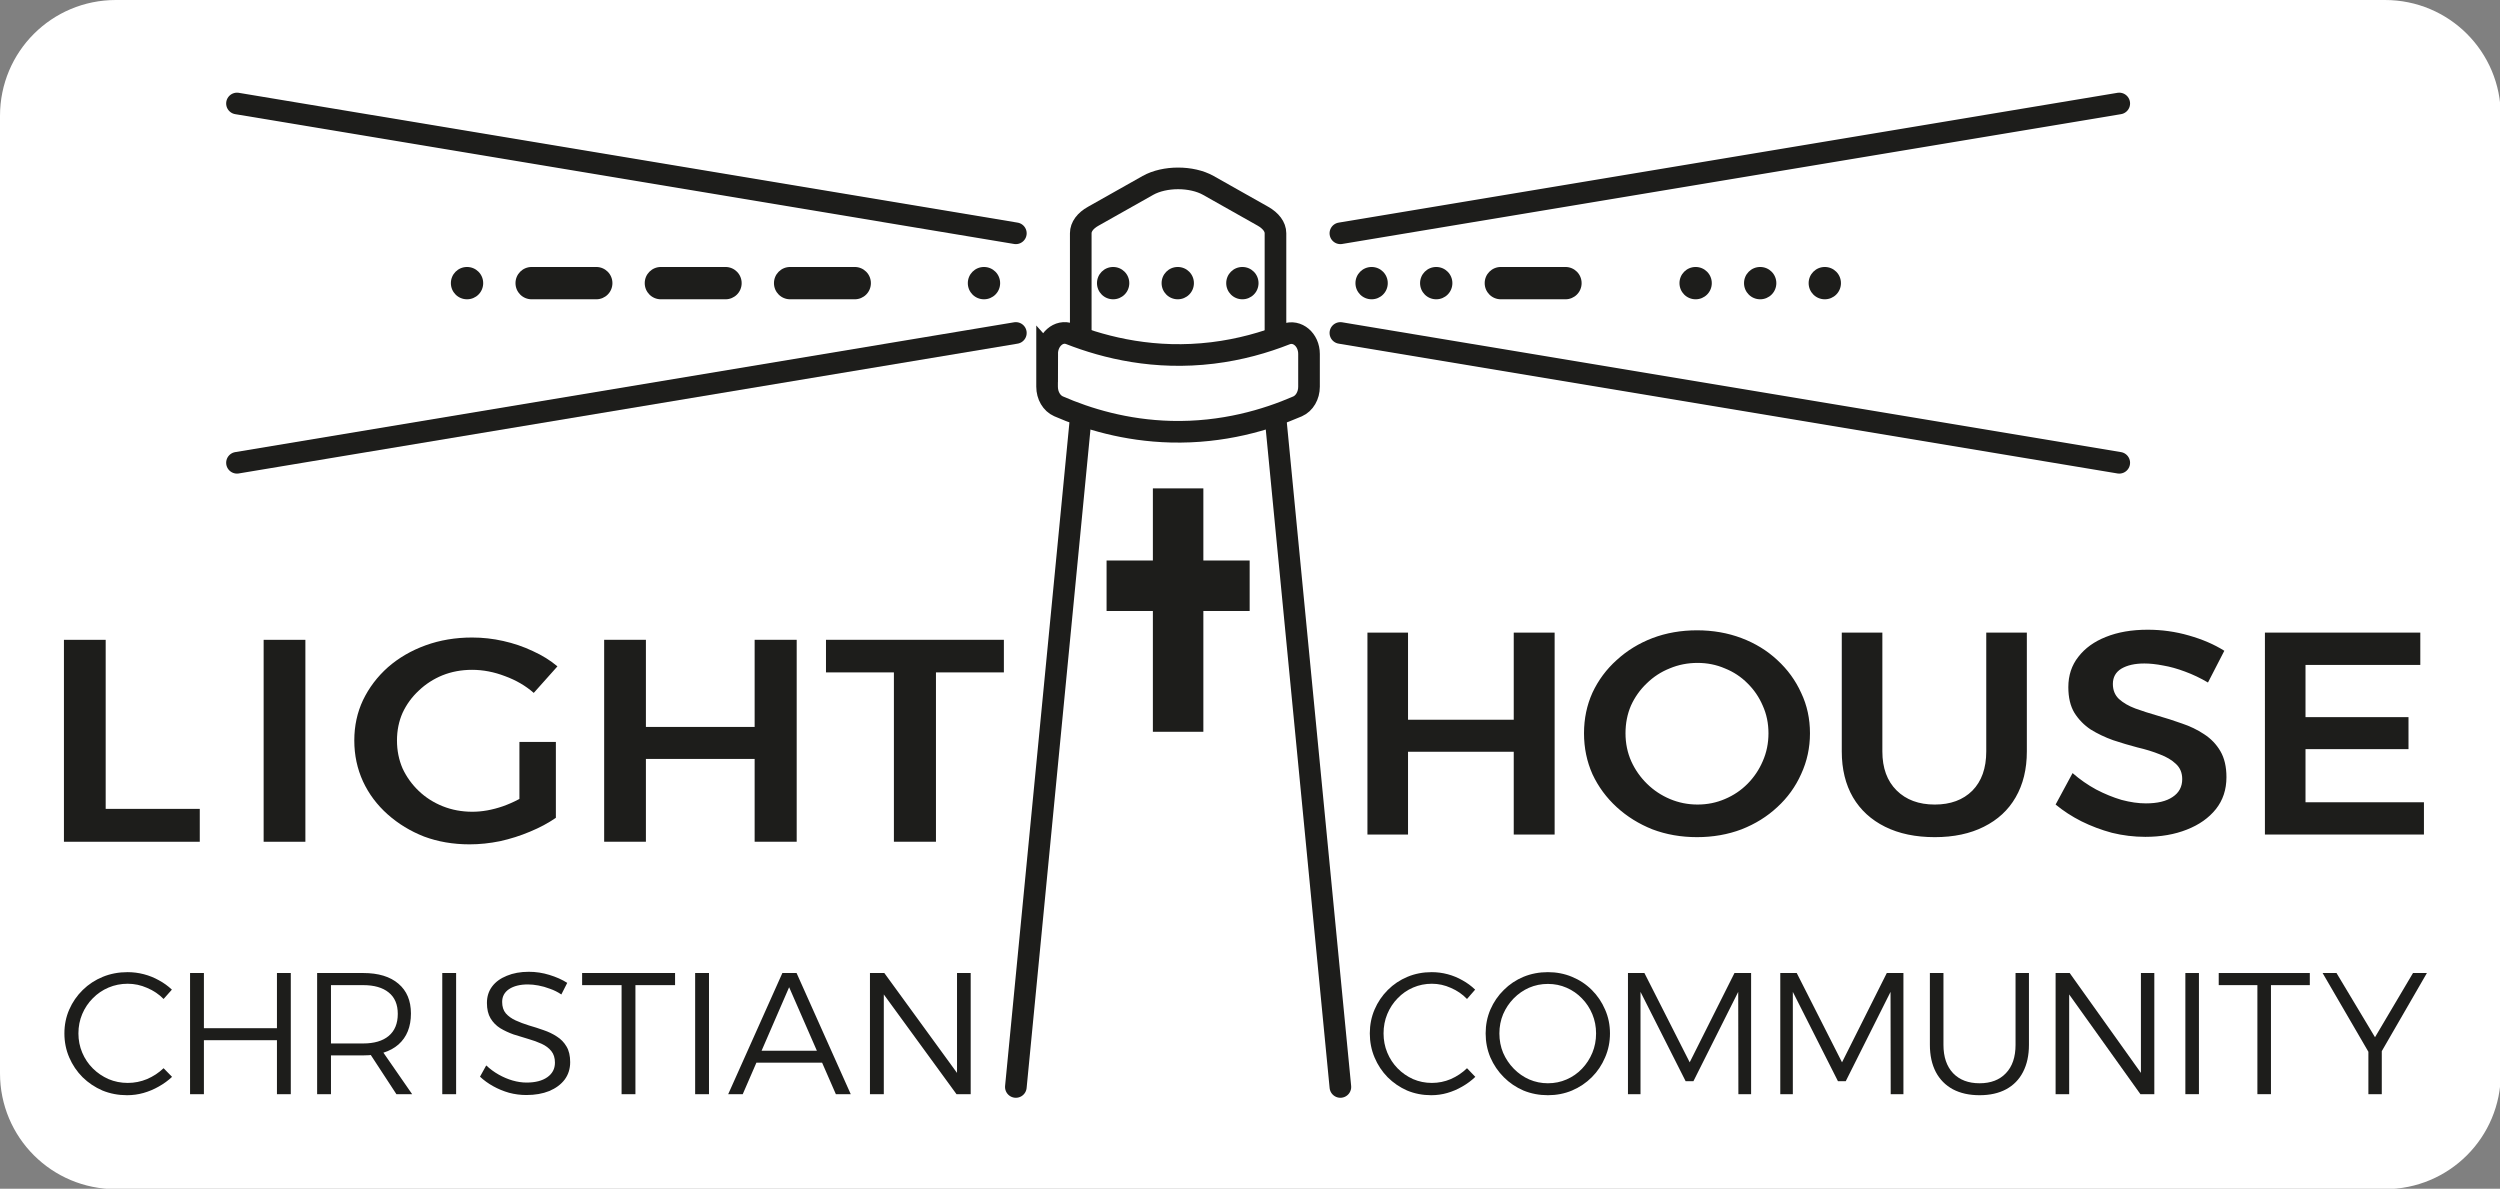 <?xml version="1.0" encoding="UTF-8" standalone="no"?>
<svg
   id="Layer_1"
   data-name="Layer 1"
   viewBox="0 0 315.456 150"
   version="1.1"
   width="315.456"
   height="150"
   xmlns="http://www.w3.org/2000/svg"
   xmlns:svg="http://www.w3.org/2000/svg">
  <rect x="0" y="0" width="315.456" height="150" fill="#808080" stroke="none"/>
  <defs
     id="defs1">
    <style
       id="style1">
      .cls-1 {
        letter-spacing: -.02em;
      }

      .cls-2 {
        stroke-linecap: round;
      }

      .cls-2, .cls-3 {
        stroke-width: 3px;
      }

      .cls-2, .cls-3, .cls-4 {
        fill: none;
        stroke: #1d1d1b;
        stroke-miterlimit: 10;
      }

      .cls-5 {
        letter-spacing: .1em;
      }

      .cls-6 {
        letter-spacing: -.04em;
      }

      .cls-7 {
        letter-spacing: -.04em;
      }

      .cls-8 {
        font-family: Alexandria-Light, Alexandria;
        font-size: 24px;
        font-variation-settings: 'wght' 300;
        font-weight: 300;
      }

      .cls-8, .cls-9, .cls-10 {
        fill: #1d1d1b;
      }

      .cls-11 {
        letter-spacing: -.03em;
      }

      .cls-12 {
        letter-spacing: -.06em;
      }

      .cls-9 {
        font-family: Alexandria-Medium, Alexandria;
        font-size: 40px;
        font-variation-settings: 'wght' 500;
        font-weight: 500;
      }

      .cls-13 {
        letter-spacing: .04em;
      }

      .cls-14 {
        letter-spacing: .06em;
      }

      .cls-15 {
        letter-spacing: 0em;
      }

      .cls-4 {
        stroke-width: 7px;
      }

      .cls-10, .cls-16 {
        stroke-width: 0px;
      }

      .cls-16 {
        fill: #fff;
      }

      .cls-17 {
        letter-spacing: -.02em;
      }
    </style>
  </defs>
  <g
     id="g1"
     transform="scale(0.91)">
    <path
       id="rect1"
       class="cls-16"
       style="fill:#ffffff;stroke-width:0px"
       d="M 16.072,0 H 330.697 c 8.904,0 16.072,7.168 16.072,16.072 V 148.818 c 0,8.904 -7.168,16.072 -16.072,16.072 H 16.072 C 7.168,164.89 0,157.722 0,148.818 V 16.072 C 0,7.168 7.168,0 16.072,0 Z" />
    <g
       id="text3"
       class="cls-9"
       style="font-weight:500;font-size:40px;font-family:Alexandria-Medium, Alexandria;font-variation-settings:'wght' 500;fill:#1d1d1b"
       transform="matrix(1.08,0,0,1,5.15,116.72)"
       aria-label="LIGHT">
      <path
         style="letter-spacing:0.1em"
         d="M 3.44,-28 H 8.8 V -4.56 H 20.88 V 0 H 3.44 Z"
         id="path46" />
      <path
         style="letter-spacing:0.04em"
         d="m 29.08,-28 h 5.36 V 0 h -5.36 z"
         id="path47" />
      <path
         d="m 63.76,-20.64 q -1.56,-1.48 -3.68,-2.32 -2.12,-0.88 -4.24,-0.88 -2.04,0 -3.8,0.76 -1.72,0.76 -3.04,2.12 -1.32,1.32 -2.08,3.08 -0.72,1.76 -0.72,3.84 0,2.08 0.72,3.88 0.76,1.76 2.08,3.12 1.32,1.36 3.08,2.12 1.76,0.76 3.8,0.76 1.88,0 3.92,-0.76 2.08,-0.8 3.72,-2.12 l 3.08,3.72 q -1.44,1.08 -3.32,1.92 -1.84,0.84 -3.84,1.32 -2,0.44 -3.92,0.44 -3.16,0 -5.84,-1.08 Q 47.04,-1.84 45,-3.8 42.96,-5.76 41.84,-8.36 40.72,-11 40.72,-14.04 q 0,-3.04 1.12,-5.6 1.16,-2.6 3.2,-4.56 2.08,-1.96 4.84,-3.04 2.76,-1.08 5.96,-1.08 2.04,0 4,0.48 2,0.48 3.8,1.4 1.8,0.88 3.16,2.12 z m -1.84,6.8 H 66.6 V -3.32 H 61.92 Z M 72.8,-28 h 5.36 v 12.08 h 13.96 V -28 h 5.4 V 0 h -5.4 v -11.48 h -13.96 V 0 h -5.36 z m 28.48,0 h 22.84 v 4.52 h -8.72 V 0 h -5.4 v -23.48 h -8.72 z"
         id="path48" />
    </g>
    <g
       id="text5"
       class="cls-9"
       style="font-weight:500;font-size:40px;font-family:Alexandria-Medium, Alexandria;font-variation-settings:'wght' 500;fill:#1d1d1b"
       transform="matrix(1.05,0,0,1,186,115.72)"
       aria-label="HOUSE">
      <path
         style="letter-spacing:-0.02em"
         d="M 3.44,-28 H 8.8 v 12.08 H 22.76 V -28 h 5.4 V 0 h -5.4 V -11.48 H 8.8 V 0 H 3.44 Z"
         id="path44" />
      <path
         style="letter-spacing:0em"
         d="m 46.96,-28.32 q 3.16,0 5.88,1.08 2.72,1.08 4.72,3.04 2.04,1.96 3.16,4.56 1.16,2.56 1.16,5.6 0,3 -1.16,5.64 -1.12,2.64 -3.16,4.6 -2,1.96 -4.72,3.08 -2.72,1.08 -5.88,1.08 -3.16,0 -5.88,-1.08 -2.68,-1.12 -4.72,-3.08 -2.04,-1.96 -3.2,-4.56 -1.12,-2.64 -1.12,-5.68 0,-3.04 1.12,-5.64 1.16,-2.6 3.2,-4.52 2.04,-1.96 4.72,-3.04 2.72,-1.08 5.88,-1.08 z m 0.08,4.52 q -1.96,0 -3.68,0.76 -1.72,0.72 -3.04,2.08 -1.32,1.32 -2.08,3.08 -0.72,1.76 -0.72,3.84 0,2.08 0.76,3.88 0.76,1.76 2.08,3.12 1.32,1.36 3.04,2.12 1.72,0.76 3.64,0.76 1.92,0 3.6,-0.76 1.72,-0.76 3,-2.12 1.28,-1.36 2,-3.12 0.76,-1.8 0.76,-3.88 0,-2.08 -0.76,-3.84 -0.72,-1.76 -2,-3.08 -1.28,-1.36 -3,-2.08 -1.68,-0.76 -3.6,-0.76 z M 71.44,-11.52 q 0,3.44 1.88,5.4 1.88,1.96 5.04,1.96 3.12,0 4.96,-1.92 1.84,-1.96 1.84,-5.44 V -28 h 5.36 v 16.48 q 0,3.68 -1.48,6.36 -1.44,2.64 -4.2,4.08 -2.72,1.44 -6.48,1.44 -3.8,0 -6.56,-1.44 -2.76,-1.44 -4.24,-4.08 -1.48,-2.68 -1.48,-6.36 V -28 h 5.36 z m 43,-9.56 q -1.48,-0.92 -3.04,-1.52 -1.52,-0.6 -2.88,-0.84 -1.36,-0.28 -2.48,-0.28 -1.88,0 -3.04,0.72 -1.12,0.72 -1.12,2.12 0,1.28 0.8,2.08 0.84,0.8 2.16,1.32 1.36,0.52 2.96,1 1.6,0.48 3.2,1.08 1.6,0.56 2.92,1.48 1.36,0.92 2.16,2.36 0.8,1.44 0.8,3.6 0,2.6 -1.4,4.44 -1.4,1.84 -3.84,2.84 -2.4,1 -5.48,1 -2.24,0 -4.4,-0.56 -2.12,-0.6 -4.04,-1.6 -1.88,-1 -3.4,-2.32 l 2.24,-4.36 q 1.44,1.32 3.12,2.28 1.68,0.92 3.36,1.44 1.72,0.48 3.2,0.48 2.28,0 3.52,-0.88 1.28,-0.88 1.28,-2.48 0,-1.32 -0.84,-2.12 -0.8,-0.8 -2.12,-1.32 -1.32,-0.56 -2.96,-0.96 -1.6,-0.44 -3.2,-1 -1.6,-0.6 -2.96,-1.48 -1.32,-0.92 -2.16,-2.32 -0.8,-1.4 -0.8,-3.56 0,-2.44 1.32,-4.2 1.32,-1.8 3.64,-2.76 2.36,-1 5.52,-1 2.8,0 5.44,0.8 2.68,0.8 4.68,2.12 z m 7.52,-6.92 h 20.52 v 4.48 h -15.16 v 7.24 h 13.6 v 4.44 h -13.6 v 7.36 h 15.64 V 0 h -21 z"
         id="path45" />
    </g>
    <g
       id="text8"
       class="cls-8"
       style="font-weight:300;font-size:24px;font-family:Alexandria-Light, Alexandria;font-variation-settings:'wght' 300;fill:#1d1d1b"
       transform="translate(7.97,151.72)"
       aria-label="CHRISTIAN">
      <path
         style="letter-spacing:-0.04em"
         d="m 14.712,-13.2 q -0.96,-0.984 -2.28,-1.536 -1.296,-0.576 -2.688,-0.576 -1.416,0 -2.664,0.528 -1.248,0.528 -2.184,1.488 -0.936,0.936 -1.464,2.184 -0.528,1.248 -0.528,2.688 0,1.416 0.528,2.664 0.528,1.248 1.464,2.184 0.936,0.936 2.184,1.488 1.248,0.528 2.664,0.528 1.392,0 2.664,-0.528 1.296,-0.552 2.304,-1.512 l 1.176,1.2 q -0.816,0.768 -1.848,1.344 -1.008,0.576 -2.112,0.888 -1.104,0.312 -2.28,0.312 -1.824,0 -3.408,-0.648 Q 4.68,-1.176 3.48,-2.352 2.304,-3.528 1.632,-5.088 0.96,-6.648 0.96,-8.424 q 0,-1.776 0.672,-3.312 0.672,-1.536 1.872,-2.712 1.2,-1.176 2.784,-1.824 1.584,-0.648 3.432,-0.648 1.152,0 2.256,0.288 1.104,0.288 2.088,0.84 0.984,0.528 1.8,1.296 z"
         id="path41" />
      <path
         style="letter-spacing:-0.06em"
         d="m 18.384,-16.8 h 1.92 v 7.656 H 30.432 V -16.8 h 1.92 V 0 h -1.92 V -7.488 H 20.304 V 0 h -1.92 z"
         id="path42" />
      <path
         d="m 42.388,-16.8 q 3.168,0 4.896,1.488 1.728,1.464 1.728,4.128 0,2.76 -1.728,4.296 -1.728,1.512 -4.896,1.512 h -4.464 V 0 h -1.92 v -16.8 z m 0,9.768 q 2.28,0 3.528,-1.032 1.272,-1.056 1.272,-3.072 0,-1.968 -1.272,-2.976 -1.248,-1.008 -3.528,-1.008 h -4.464 v 8.088 z m 0.576,0.864 h 1.944 l 4.272,6.168 h -2.184 z M 53.356,-16.8 h 1.92 V 0 h -1.92 z m 16.512,2.976 q -0.744,-0.504 -1.584,-0.792 -0.816,-0.312 -1.608,-0.456 -0.768,-0.144 -1.44,-0.144 -1.632,0 -2.616,0.648 -0.96,0.648 -0.96,1.776 0,0.984 0.504,1.584 0.528,0.6 1.368,0.984 0.84,0.384 1.848,0.696 1.008,0.288 2.016,0.648 1.008,0.336 1.848,0.888 0.84,0.528 1.344,1.392 0.504,0.84 0.504,2.16 0,1.392 -0.768,2.424 -0.768,1.008 -2.136,1.584 -1.368,0.552 -3.168,0.552 -1.224,0 -2.4,-0.312 -1.176,-0.336 -2.208,-0.912 -1.032,-0.576 -1.824,-1.32 l 0.864,-1.56 q 0.792,0.744 1.728,1.272 0.936,0.528 1.92,0.816 1.008,0.288 1.944,0.288 1.824,0 2.88,-0.744 1.056,-0.744 1.056,-2.016 0,-0.984 -0.504,-1.608 -0.504,-0.624 -1.344,-1.008 -0.84,-0.384 -1.848,-0.672 -1.008,-0.288 -2.04,-0.624 -1.008,-0.36 -1.848,-0.864 -0.84,-0.528 -1.344,-1.368 -0.504,-0.84 -0.504,-2.136 0,-1.32 0.72,-2.28 0.72,-0.96 2.04,-1.488 1.32,-0.552 3.048,-0.552 1.464,0 2.856,0.432 1.416,0.432 2.472,1.104 z m 2.88,-2.976 h 12.888 v 1.68 h -5.496 V 0 h -1.92 v -15.12 h -5.472 z m 15.672,0 h 1.92 V 0 h -1.92 z m 12.096,0 h 1.968 L 109.996,0 h -2.064 L 101.452,-14.832 95.02,0 h -2.016 z M 96.316,-6.024 H 106.516 v 1.656 H 96.316 Z M 112.66,-16.8 h 1.992 l 10.584,14.544 -0.504,0.168 V -16.8 h 1.896 V 0 h -1.968 l -10.584,-14.52 0.504,-0.168 V 0 h -1.92 z"
         id="path43" />
    </g>
    <g
       id="text14"
       class="cls-8"
       style="font-weight:300;font-size:24px;font-family:Alexandria-Light, Alexandria;font-variation-settings:'wght' 300;fill:#1d1d1b"
       transform="matrix(0.98,0,0,1,189,151.72)"
       aria-label="COMMUNITY">
      <path
         style="letter-spacing:-0.02em"
         d="m 14.712,-13.2 q -0.96,-0.984 -2.28,-1.536 -1.296,-0.576 -2.688,-0.576 -1.416,0 -2.664,0.528 -1.248,0.528 -2.184,1.488 -0.936,0.936 -1.464,2.184 -0.528,1.248 -0.528,2.688 0,1.416 0.528,2.664 0.528,1.248 1.464,2.184 0.936,0.936 2.184,1.488 1.248,0.528 2.664,0.528 1.392,0 2.664,-0.528 1.296,-0.552 2.304,-1.512 l 1.176,1.2 q -0.816,0.768 -1.848,1.344 -1.008,0.576 -2.112,0.888 -1.104,0.312 -2.28,0.312 -1.824,0 -3.408,-0.648 Q 4.68,-1.176 3.48,-2.352 2.304,-3.528 1.632,-5.088 0.96,-6.648 0.96,-8.424 q 0,-1.776 0.672,-3.312 0.672,-1.536 1.872,-2.712 1.2,-1.176 2.784,-1.824 1.584,-0.648 3.432,-0.648 1.152,0 2.256,0.288 1.104,0.288 2.088,0.84 0.984,0.528 1.8,1.296 z"
         id="path35" />
      <path
         style="letter-spacing:-0.04em"
         d="m 26.158,-16.92 q 1.824,0 3.408,0.648 1.608,0.648 2.808,1.824 1.2,1.176 1.872,2.712 0.696,1.536 0.696,3.312 0,1.776 -0.696,3.336 -0.672,1.56 -1.872,2.736 -1.2,1.176 -2.808,1.848 -1.584,0.648 -3.408,0.648 -1.848,0 -3.456,-0.648 -1.584,-0.672 -2.784,-1.848 -1.2,-1.176 -1.896,-2.736 -0.672,-1.56 -0.672,-3.336 0,-1.776 0.672,-3.312 0.696,-1.56 1.896,-2.712 1.2,-1.176 2.784,-1.824 1.608,-0.648 3.456,-0.648 z m 0,1.632 q -1.416,0 -2.664,0.528 -1.224,0.528 -2.184,1.488 -0.936,0.936 -1.488,2.184 -0.528,1.248 -0.528,2.664 0,1.44 0.528,2.688 0.552,1.248 1.512,2.208 0.96,0.96 2.184,1.488 1.248,0.528 2.64,0.528 1.416,0 2.64,-0.528 1.248,-0.528 2.184,-1.488 0.936,-0.96 1.464,-2.208 0.528,-1.248 0.528,-2.688 0,-1.416 -0.528,-2.664 -0.528,-1.248 -1.464,-2.184 -0.936,-0.96 -2.184,-1.488 -1.224,-0.528 -2.64,-0.528 z M 37.486,-16.8 h 2.328 l 6.408,12.384 6.336,-12.384 h 2.352 V 0 h -1.8 l -0.024,-14.184 -6.336,12.384 h -1.104 l -6.384,-12.384 V 0 h -1.776 z m 21.552,0 h 2.328 l 6.408,12.384 6.336,-12.384 h 2.352 V 0 h -1.8 l -0.024,-14.184 -6.336,12.384 h -1.104 l -6.384,-12.384 V 0 h -1.776 z m 23.088,9.96 q 0,2.52 1.368,3.936 1.368,1.392 3.744,1.392 2.376,0 3.72,-1.392 1.368,-1.392 1.368,-3.936 v -9.96 h 1.896 v 9.96 q 0,2.184 -0.84,3.768 -0.816,1.56 -2.4,2.4 -1.56,0.816 -3.744,0.816 -2.184,0 -3.768,-0.816 -1.584,-0.84 -2.424,-2.4 -0.84,-1.584 -0.84,-3.768 v -9.96 h 1.92 z"
         id="path36" />
      <path
         style="letter-spacing:-0.03em"
         d="m 97.994,-16.8 h 1.992 L 110.57,-2.256 110.066,-2.088 V -16.8 h 1.896 V 0 h -1.968 l -10.584,-14.52 0.504,-0.168 V 0 h -1.92 z"
         id="path37" />
      <path
         d="m 116.354,-16.8 h 1.92 V 0 h -1.92 z"
         id="path38" />
      <path
         style="letter-spacing:0.06em"
         d="m 121.074,-16.8 h 12.888 v 1.68 h -5.496 V 0 h -1.92 v -15.12 h -5.472 z"
         id="path39" />
      <path
         d="m 135.77,-16.8 h 1.968 l 5.448,8.904 5.376,-8.904 h 1.968 l -7.2,12.216 h -0.312 z m 6.48,9.888 h 1.896 V 0 h -1.896 z"
         id="path40" />
    </g>
    <path
       id="line14"
       class="cls-2"
       style="fill:none;stroke:#1d1d1b;stroke-width:3px;stroke-linecap:round;stroke-miterlimit:10"
       d="m 176.86,57.9 9,92.82" />
    <path
       id="line15"
       class="cls-2"
       style="fill:none;stroke:#1d1d1b;stroke-width:3px;stroke-linecap:round;stroke-miterlimit:10"
       d="m 140.86,150.72 9,-92.82" />
    <path
       class="cls-3"
       d="M 149.86,46.17 V 32.34 c 0,-0.89 0.62,-1.74 1.74,-2.36 l 7.57,-4.27 c 2.31,-1.3 6.07,-1.3 8.38,0 l 7.57,4.27 c 1.11,0.63 1.74,1.48 1.74,2.36 v 13.83"
       id="path15" />
    <path
       class="cls-3"
       d="m 145.2,49.07 c 0,-1.96 1.61,-3.37 3.17,-2.76 5.01,1.96 11.81,3.6 19.77,2.63 3.8,-0.46 7.21,-1.44 10.15,-2.6 1.58,-0.62 3.22,0.76 3.22,2.74 v 4.55 c 0,1.21 -0.63,2.3 -1.59,2.72 -4.31,1.87 -10.33,3.69 -17.55,3.51 -6.31,-0.16 -11.62,-1.79 -15.59,-3.52 -0.96,-0.42 -1.59,-1.5 -1.59,-2.72 v -4.56 z"
       id="path16" />
    <path
       id="line16"
       class="cls-4"
       style="fill:none;stroke:#1d1d1b;stroke-width:7px;stroke-miterlimit:10"
       d="M 163.36,67.72 V 101.47" />
    <path
       id="line17"
       class="cls-4"
       style="fill:none;stroke:#1d1d1b;stroke-width:7px;stroke-miterlimit:10"
       d="m 153.44,81.22 h 19.84" />
    <path
       id="line18"
       class="cls-2"
       style="fill:none;stroke:#1d1d1b;stroke-width:3px;stroke-linecap:round;stroke-miterlimit:10"
       d="M 140.86,32.35 32.86,14.35" />
    <path
       id="line19"
       class="cls-2"
       style="fill:none;stroke:#1d1d1b;stroke-width:3px;stroke-linecap:round;stroke-miterlimit:10"
       d="m 140.86,46.17 -108,18" />
    <path
       id="line20"
       class="cls-2"
       style="fill:none;stroke:#1d1d1b;stroke-width:3px;stroke-linecap:round;stroke-miterlimit:10"
       d="M 185.86,32.35 293.86,14.35" />
    <path
       id="line21"
       class="cls-2"
       style="fill:none;stroke:#1d1d1b;stroke-width:3px;stroke-linecap:round;stroke-miterlimit:10"
       d="m 185.86,46.17 108,18" />
    <path
       id="rect21"
       class="cls-10"
       style="fill:#1d1d1b;stroke-width:0px"
       d="m 64.76,37.02 c 1.241,0 2.24,0.999 2.24,2.24 0,1.241 -0.999,2.24 -2.24,2.24 -1.241,0 -2.24,-0.999 -2.24,-2.24 0,-1.241 0.999,-2.24 2.24,-2.24 z" />
    <path
       id="rect22"
       class="cls-10"
       style="fill:#1d1d1b;stroke-width:0px"
       d="m 73.72,37.02 h 8.96 c 1.241,0 2.24,0.999 2.24,2.24 0,1.241 -0.999,2.24 -2.24,2.24 h -8.96 c -1.241,0 -2.24,-0.999 -2.24,-2.24 0,-1.241 0.999,-2.24 2.24,-2.24 z" />
    <path
       id="rect23"
       class="cls-10"
       style="fill:#1d1d1b;stroke-width:0px"
       d="m 136.44,37.02 c 1.241,0 2.24,0.999 2.24,2.24 0,1.241 -0.999,2.24 -2.24,2.24 -1.241,0 -2.24,-0.999 -2.24,-2.24 0,-1.241 0.999,-2.24 2.24,-2.24 z" />
    <path
       id="rect24"
       class="cls-10"
       style="fill:#1d1d1b;stroke-width:0px"
       d="M 91.64,37.02 H 100.6 c 1.241,0 2.24,0.999 2.24,2.24 0,1.241 -0.999,2.24 -2.24,2.24 h -8.96 c -1.241,0 -2.24,-0.999 -2.24,-2.24 0,-1.241 0.999,-2.24 2.24,-2.24 z" />
    <path
       id="rect25"
       class="cls-10"
       style="fill:#1d1d1b;stroke-width:0px"
       d="m 109.56,37.02 h 8.96 c 1.241,0 2.24,0.999 2.24,2.24 0,1.241 -0.999,2.24 -2.24,2.24 h -8.96 c -1.241,0 -2.24,-0.999 -2.24,-2.24 0,-1.241 0.999,-2.24 2.24,-2.24 z" />
    <path
       id="rect26"
       class="cls-10"
       style="fill:#1d1d1b;stroke-width:0px"
       d="m 154.35,37.02 c 1.241,0 2.24,0.999 2.24,2.24 0,1.241 -0.999,2.24 -2.24,2.24 -1.241,0 -2.24,-0.999 -2.24,-2.24 0,-1.241 0.999,-2.24 2.24,-2.24 z" />
    <path
       id="rect27"
       class="cls-10"
       style="fill:#1d1d1b;stroke-width:0px"
       d="m 163.31,37.02 c 1.241,0 2.24,0.999 2.24,2.24 0,1.241 -0.999,2.24 -2.24,2.24 -1.241,0 -2.24,-0.999 -2.24,-2.24 0,-1.241 0.999,-2.24 2.24,-2.24 z" />
    <path
       id="rect28"
       class="cls-10"
       style="fill:#1d1d1b;stroke-width:0px"
       d="m 172.27,37.02 c 1.241,0 2.24,0.999 2.24,2.24 0,1.241 -0.999,2.24 -2.24,2.24 -1.241,0 -2.24,-0.999 -2.24,-2.24 0,-1.241 0.999,-2.24 2.24,-2.24 z" />
    <path
       id="rect29"
       class="cls-10"
       style="fill:#1d1d1b;stroke-width:0px"
       d="m 208.11,37.02 h 8.96 c 1.241,0 2.24,0.999 2.24,2.24 0,1.241 -0.999,2.24 -2.24,2.24 H 208.11 c -1.241,0 -2.24,-0.999 -2.24,-2.24 0,-1.241 0.999,-2.24 2.24,-2.24 z" />
    <path
       id="rect30"
       class="cls-10"
       style="fill:#1d1d1b;stroke-width:0px"
       d="m 190.19,37.02 c 1.241,0 2.24,0.999 2.24,2.24 0,1.241 -0.999,2.24 -2.24,2.24 -1.241,0 -2.24,-0.999 -2.24,-2.24 0,-1.241 0.999,-2.24 2.24,-2.24 z" />
    <path
       id="rect31"
       class="cls-10"
       style="fill:#1d1d1b;stroke-width:0px"
       d="m 199.15,37.02 c 1.241,0 2.24,0.999 2.24,2.24 0,1.241 -0.999,2.24 -2.24,2.24 -1.241,0 -2.24,-0.999 -2.24,-2.24 0,-1.241 0.999,-2.24 2.24,-2.24 z" />
    <path
       id="rect32"
       class="cls-10"
       style="fill:#1d1d1b;stroke-width:0px"
       d="m 235.12,37.02 c 1.241,0 2.24,0.999 2.24,2.24 0,1.241 -0.999,2.24 -2.24,2.24 -1.241,0 -2.24,-0.999 -2.24,-2.24 0,-1.241 0.999,-2.24 2.24,-2.24 z" />
    <path
       id="rect33"
       class="cls-10"
       style="fill:#1d1d1b;stroke-width:0px"
       d="m 244.07,37.02 c 1.241,0 2.24,0.999 2.24,2.24 0,1.241 -0.999,2.24 -2.24,2.24 -1.241,0 -2.24,-0.999 -2.24,-2.24 0,-1.241 0.999,-2.24 2.24,-2.24 z" />
    <path
       id="rect34"
       class="cls-10"
       style="fill:#1d1d1b;stroke-width:0px"
       d="m 253.03,37.02 c 1.241,0 2.24,0.999 2.24,2.24 0,1.241 -0.999,2.24 -2.24,2.24 -1.241,0 -2.24,-0.999 -2.24,-2.24 0,-1.241 0.999,-2.24 2.24,-2.24 z" />
  </g>
</svg>
